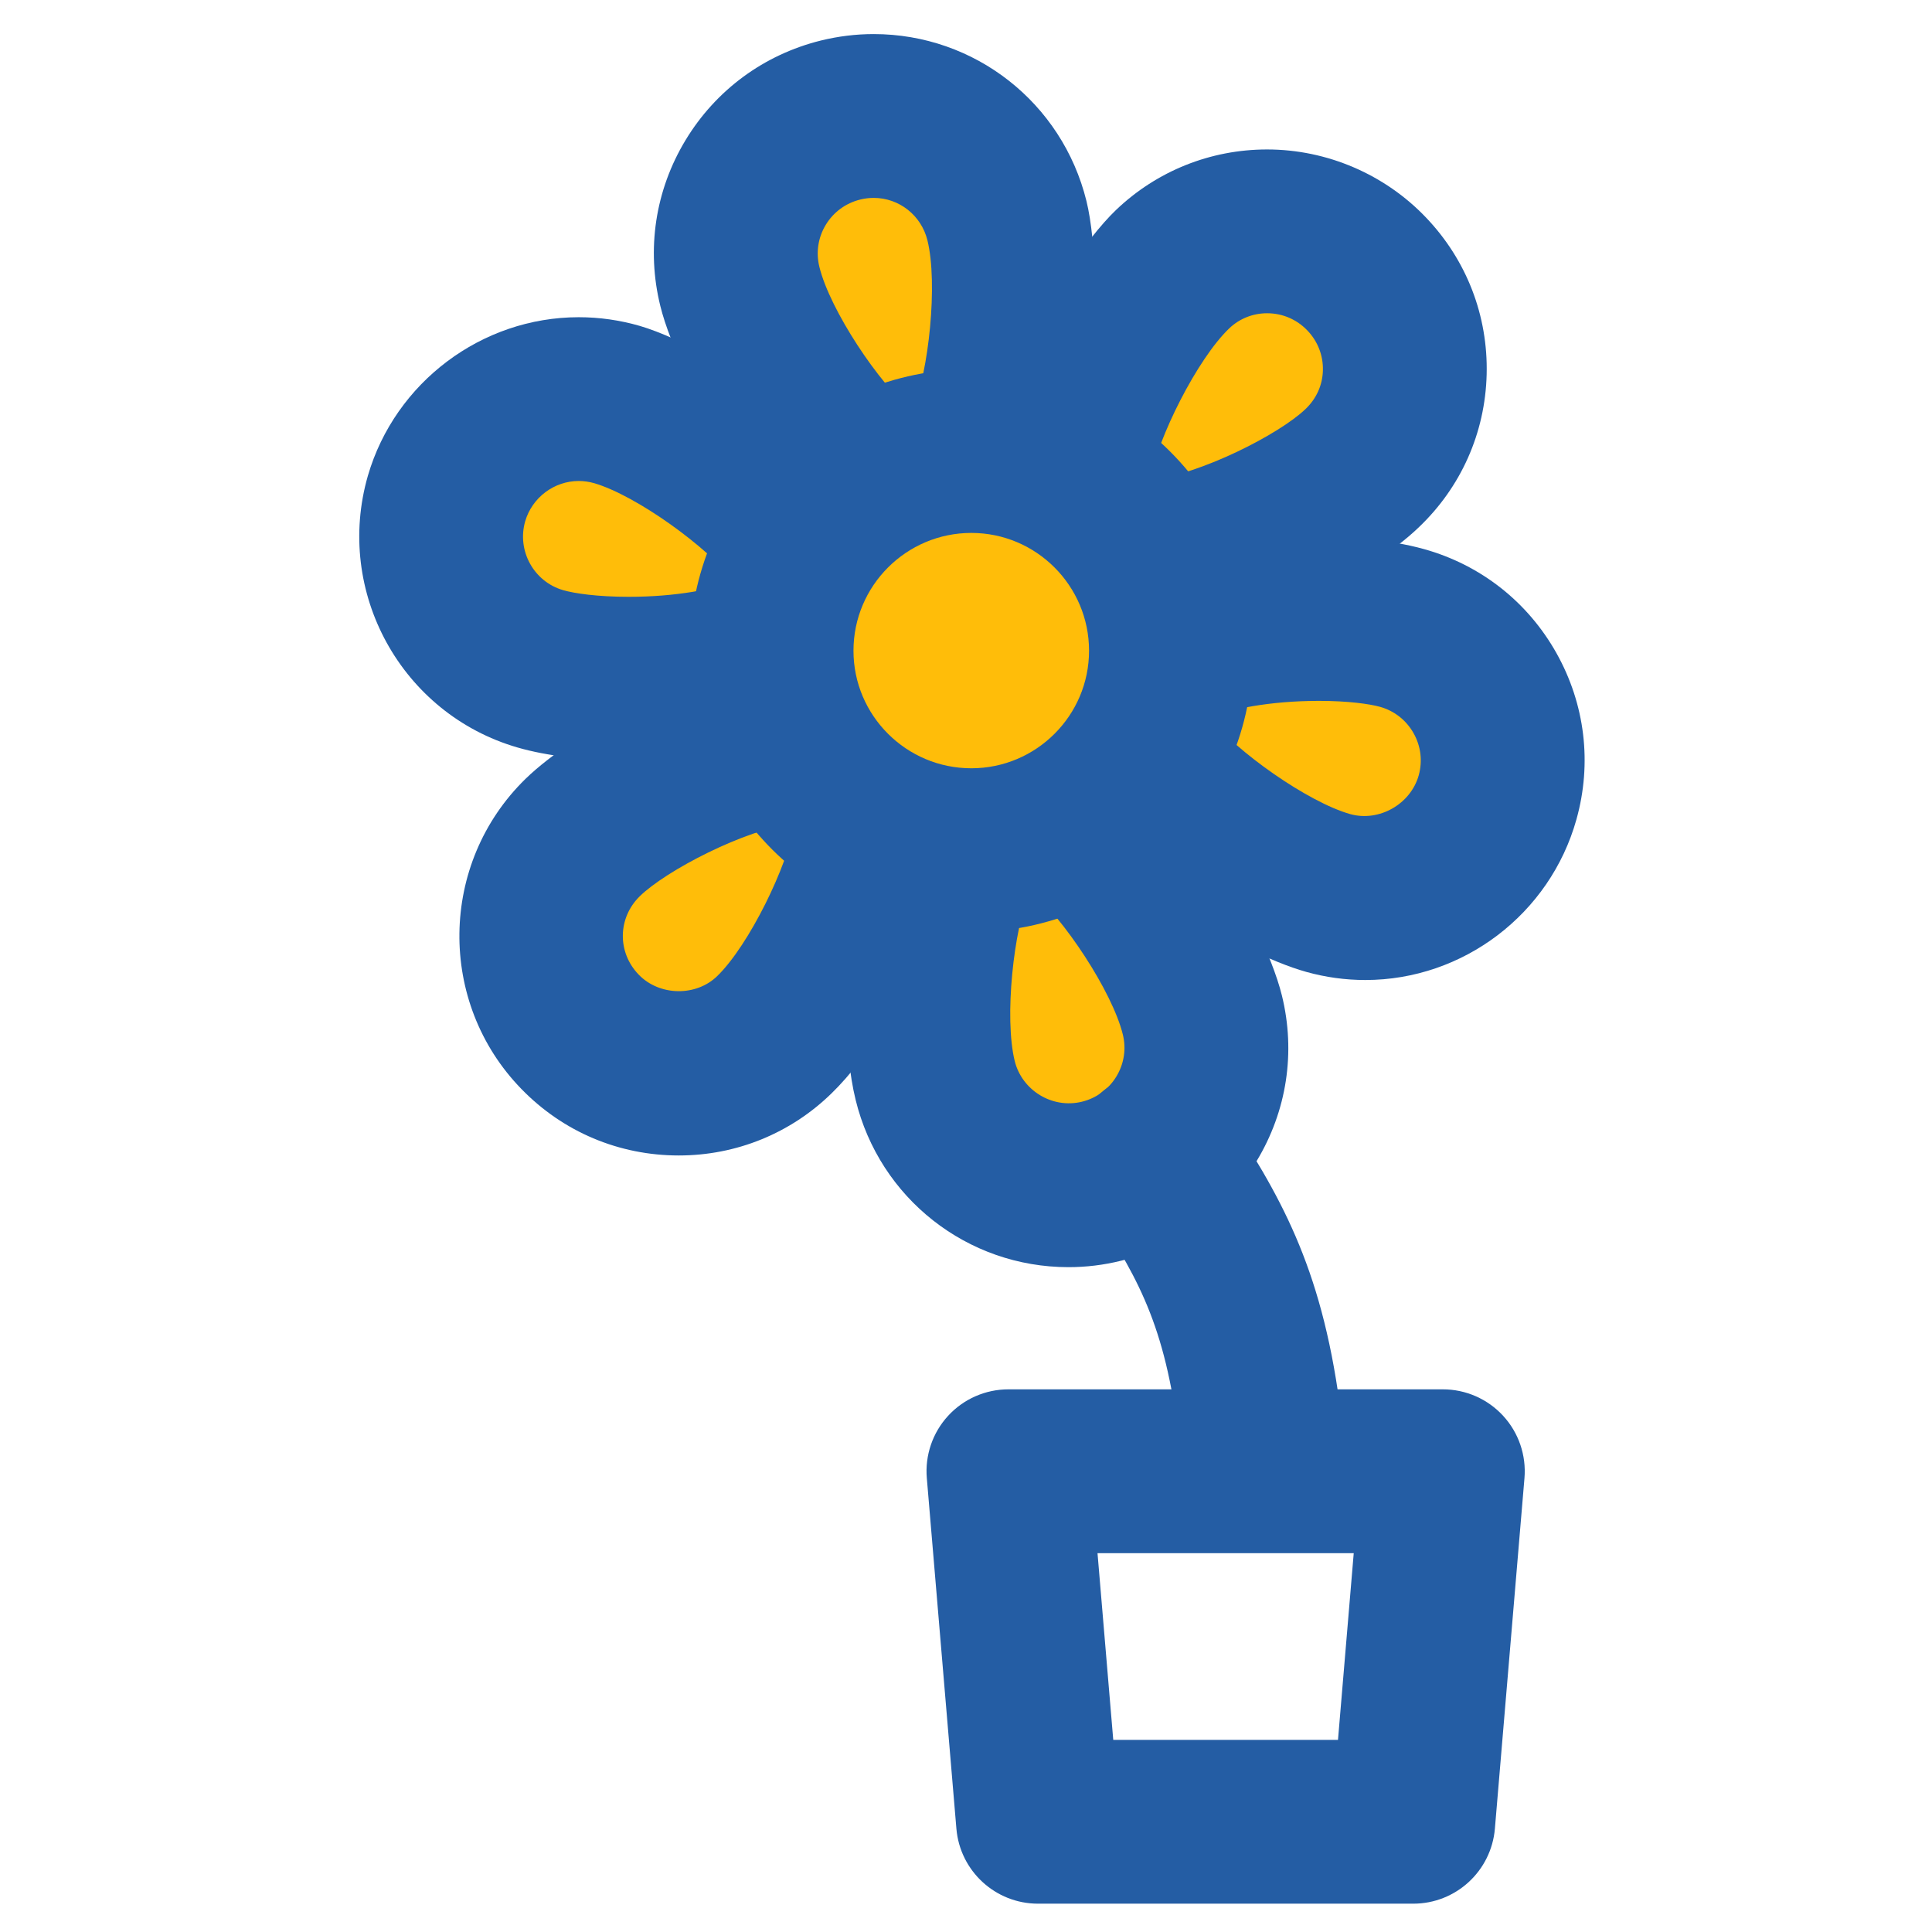 <?xml version="1.0" encoding="utf-8"?>
<!-- Generator: Adobe Illustrator 16.0.0, SVG Export Plug-In . SVG Version: 6.00 Build 0)  -->
<!DOCTYPE svg PUBLIC "-//W3C//DTD SVG 1.1//EN" "http://www.w3.org/Graphics/SVG/1.1/DTD/svg11.dtd">
<svg version="1.1" id="Layer_1" xmlns="http://www.w3.org/2000/svg" xmlns:xlink="http://www.w3.org/1999/xlink" x="0px" y="0px"
	 width="100px" height="100px" viewBox="0 0 100 100" enable-background="new 0 0 100 100" xml:space="preserve">
<g>
	<path fill="#FFBD09" d="M52.118,11.419c0.944,3.823,0.056,13.518-3.759,14.461c-3.821,0.946-9.125-7.219-10.063-11.044
		c-0.948-3.823,1.385-7.675,5.209-8.623C47.325,5.27,51.175,7.599,52.118,11.419z"/>
	<path fill="#245DA4" d="M47.727,30.195c-6.946,0-12.579-10.397-13.547-14.35c-0.729-2.938-0.267-5.993,1.304-8.592
		c1.569-2.593,4.055-4.424,7.003-5.155c0.898-0.221,1.817-0.334,2.734-0.334c5.229,0,9.756,3.552,11.013,8.639
		c1.004,4.066,0.849,17.686-6.855,19.592C48.843,30.128,48.287,30.195,47.727,30.195z M45.221,10.243
		c-0.232,0-0.467,0.029-0.697,0.086c-0.751,0.186-1.386,0.652-1.784,1.311c-0.397,0.657-0.514,1.43-0.328,2.177
		c0.547,2.233,3.105,6.075,4.807,7.459c0.859-2.019,1.335-6.614,0.784-8.84C47.684,11.146,46.54,10.243,45.221,10.243z"/>
</g>
<g>
	<path fill="#FFBD09" d="M31.938,20.94c3.777,1.101,11.731,6.729,10.634,10.506c-1.097,3.773-10.818,4.272-14.602,3.173
		c-3.777-1.095-5.946-5.042-4.855-8.822C24.213,22.021,28.163,19.848,31.938,20.94z"/>
	<path fill="#245DA4" d="M32.54,39.371c-2.198,0-4.241-0.241-5.753-0.681c-6.005-1.74-9.481-8.051-7.745-14.067
		c1.407-4.834,5.893-8.204,10.913-8.204c1.067,0,2.131,0.151,3.162,0.45c4.029,1.174,15.739,8.143,13.526,15.759
		C44.874,38.715,36.191,39.371,32.54,39.371z M29.955,24.896c-1.274,0-2.413,0.858-2.771,2.085
		c-0.438,1.521,0.442,3.125,1.965,3.566c0.576,0.167,1.767,0.344,3.39,0.344c2.502,0,4.409-0.406,5.457-0.791
		c-1.334-1.757-5.051-4.452-7.245-5.092C30.494,24.935,30.224,24.896,29.955,24.896z"/>
</g>
<g>
	<path fill="#FFBD09" d="M30.16,43.35c2.817-2.744,11.63-6.886,14.368-4.067c2.749,2.821-1.614,11.518-4.436,14.263
		c-2.809,2.751-7.325,2.683-10.061-0.131C27.281,50.594,27.339,46.104,30.16,43.35z"/>
	<path fill="#245DA4" d="M35.133,59.807c-3.093,0-5.985-1.221-8.14-3.436c-4.364-4.478-4.274-11.68,0.205-16.055
		c2.61-2.542,9.285-6.215,14.536-6.215c3.034,0,4.847,1.212,5.834,2.228c1.715,1.761,3.248,5.212,0.789,11.63
		c-1.284,3.352-3.368,6.737-5.309,8.625C40.93,58.658,38.115,59.807,35.133,59.807z M41.129,42.618
		c-2.587,0.315-6.65,2.442-8.011,3.768c-1.153,1.126-1.177,2.916-0.051,4.07c1.074,1.104,2.969,1.132,4.06,0.062
		C38.772,48.917,40.784,44.79,41.129,42.618z"/>
</g>
<g>
	<path fill="#FFBD09" d="M48.405,55.924c-0.938-3.823-0.038-13.516,3.785-14.453c3.823-0.934,9.105,7.244,10.043,11.061
		c0.943,3.823-1.407,7.677-5.225,8.61C53.185,62.079,49.341,59.744,48.405,55.924z"/>
	<path fill="#245DA4" d="M55.304,65.588c-5.238,0-9.769-3.561-11.016-8.656c-0.645-2.629-0.62-6.603,0.063-10.124
		c1.31-6.751,4.437-8.867,6.829-9.454c0.534-0.13,1.08-0.195,1.633-0.195c6.93,0,12.563,10.407,13.536,14.361
		c0.725,2.938,0.261,5.99-1.312,8.585c-1.575,2.602-4.067,4.432-7.021,5.153C57.127,65.478,56.215,65.588,55.304,65.588z
		 M53.318,46.08c-0.86,2.017-1.343,6.606-0.797,8.834c0.373,1.521,1.938,2.487,3.478,2.111c0.754-0.185,1.387-0.65,1.788-1.311
		c0.396-0.656,0.514-1.426,0.331-2.167C57.57,51.316,55.016,47.47,53.318,46.08z"/>
</g>
<g>
	<path fill="#FFBD09" d="M68.755,46.223c-3.792-1.062-11.806-6.604-10.737-10.395c1.06-3.785,10.771-4.379,14.555-3.324
		c3.791,1.06,5.998,4.997,4.942,8.768C76.455,45.065,72.539,47.276,68.755,46.223z"/>
	<path fill="#245DA4" d="M70.668,50.725c-1.029,0-2.054-0.141-3.049-0.418c-3.581-1.003-10.18-4.996-12.763-9.598
		c-1.44-2.567-1.296-4.696-0.919-6.03c1.786-6.381,11.423-6.878,14.335-6.878c1.466,0,3.6,0.107,5.438,0.621
		c2.927,0.817,5.356,2.725,6.845,5.371c1.488,2.644,1.858,5.705,1.041,8.621C80.229,47.306,75.736,50.725,70.668,50.725z
		 M62.6,37.127c1.348,1.74,5.096,4.397,7.298,5.014c1.482,0.407,3.113-0.513,3.535-2.01c0.205-0.737,0.112-1.511-0.267-2.182
		c-0.377-0.671-0.994-1.156-1.734-1.363c-0.534-0.149-1.646-0.309-3.159-0.309C65.656,36.278,63.674,36.717,62.6,37.127z"/>
</g>
<g>
	<path fill="#FFBD09" d="M70.506,24.231c-2.84,2.73-11.708,6.762-14.414,3.912c-2.713-2.846,1.756-11.483,4.598-14.205
		c2.84-2.718,7.35-2.596,10.057,0.25C73.458,17.033,73.356,21.528,70.506,24.231z"/>
	<path fill="#245DA4" d="M58.963,33.358c-3.11,0-4.951-1.249-5.944-2.296c-5.45-5.716,1.716-17.29,4.737-20.185
		c2.118-2.026,4.897-3.141,7.828-3.141c3.099,0,6.098,1.286,8.233,3.531c2.095,2.197,3.209,5.079,3.132,8.113
		c-0.076,3.027-1.329,5.842-3.526,7.926C70.862,29.768,64.223,33.358,58.963,33.358z M65.584,16.214
		c-0.736,0-1.435,0.279-1.964,0.787c-1.649,1.581-3.707,5.679-4.086,7.845c2.602-0.29,6.686-2.374,8.035-3.67
		c0.571-0.542,0.886-1.248,0.904-2.007c0.019-0.766-0.263-1.496-0.795-2.055C67.124,16.532,66.383,16.214,65.584,16.214z"/>
</g>
<g>
	<path fill="#245DA4" d="M65.137,77.506c-2.088,0-3.907-1.545-4.195-3.672c-0.751-5.58-2.2-7.983-4.691-11.751
		c-1.292-1.951-0.758-4.582,1.196-5.874c1.951-1.291,4.582-0.76,5.874,1.197c2.912,4.399,5.05,8.074,6.024,15.293
		c0.313,2.32-1.314,4.454-3.634,4.769C65.518,77.493,65.327,77.506,65.137,77.506z"/>
</g>
<g>
	<path fill="#FFBD09" d="M60.608,33.682c0,5.705-4.624,10.324-10.332,10.324c-5.7,0-10.339-4.62-10.339-10.324
		c0-5.708,4.639-10.336,10.339-10.336C55.984,23.346,60.608,27.974,60.608,33.682z"/>
	<path fill="#245DA4" d="M50.276,48.245c-8.038,0-14.578-6.533-14.578-14.563c0-8.037,6.54-14.575,14.578-14.575
		c8.035,0,14.571,6.539,14.571,14.575C64.848,41.712,58.312,48.245,50.276,48.245z M50.276,27.584c-3.364,0-6.1,2.735-6.1,6.097
		c0,3.355,2.736,6.085,6.1,6.085c3.359,0,6.093-2.73,6.093-6.085C56.369,30.319,53.636,27.584,50.276,27.584z"/>
</g>
<g>
	<path fill="#245DA4" d="M73.149,98.534H53.727c-2.202,0-4.038-1.687-4.224-3.883l-1.531-18.144c-0.101-1.182,0.3-2.352,1.102-3.225
		c0.803-0.874,1.935-1.37,3.122-1.37h22.485c1.187,0,2.318,0.496,3.121,1.37c0.804,0.873,1.203,2.043,1.104,3.225l-1.531,18.144
		C77.188,96.848,75.352,98.534,73.149,98.534z M57.622,90.057h11.632l0.815-9.666H56.807L57.622,90.057z"/>
</g>
</svg>
